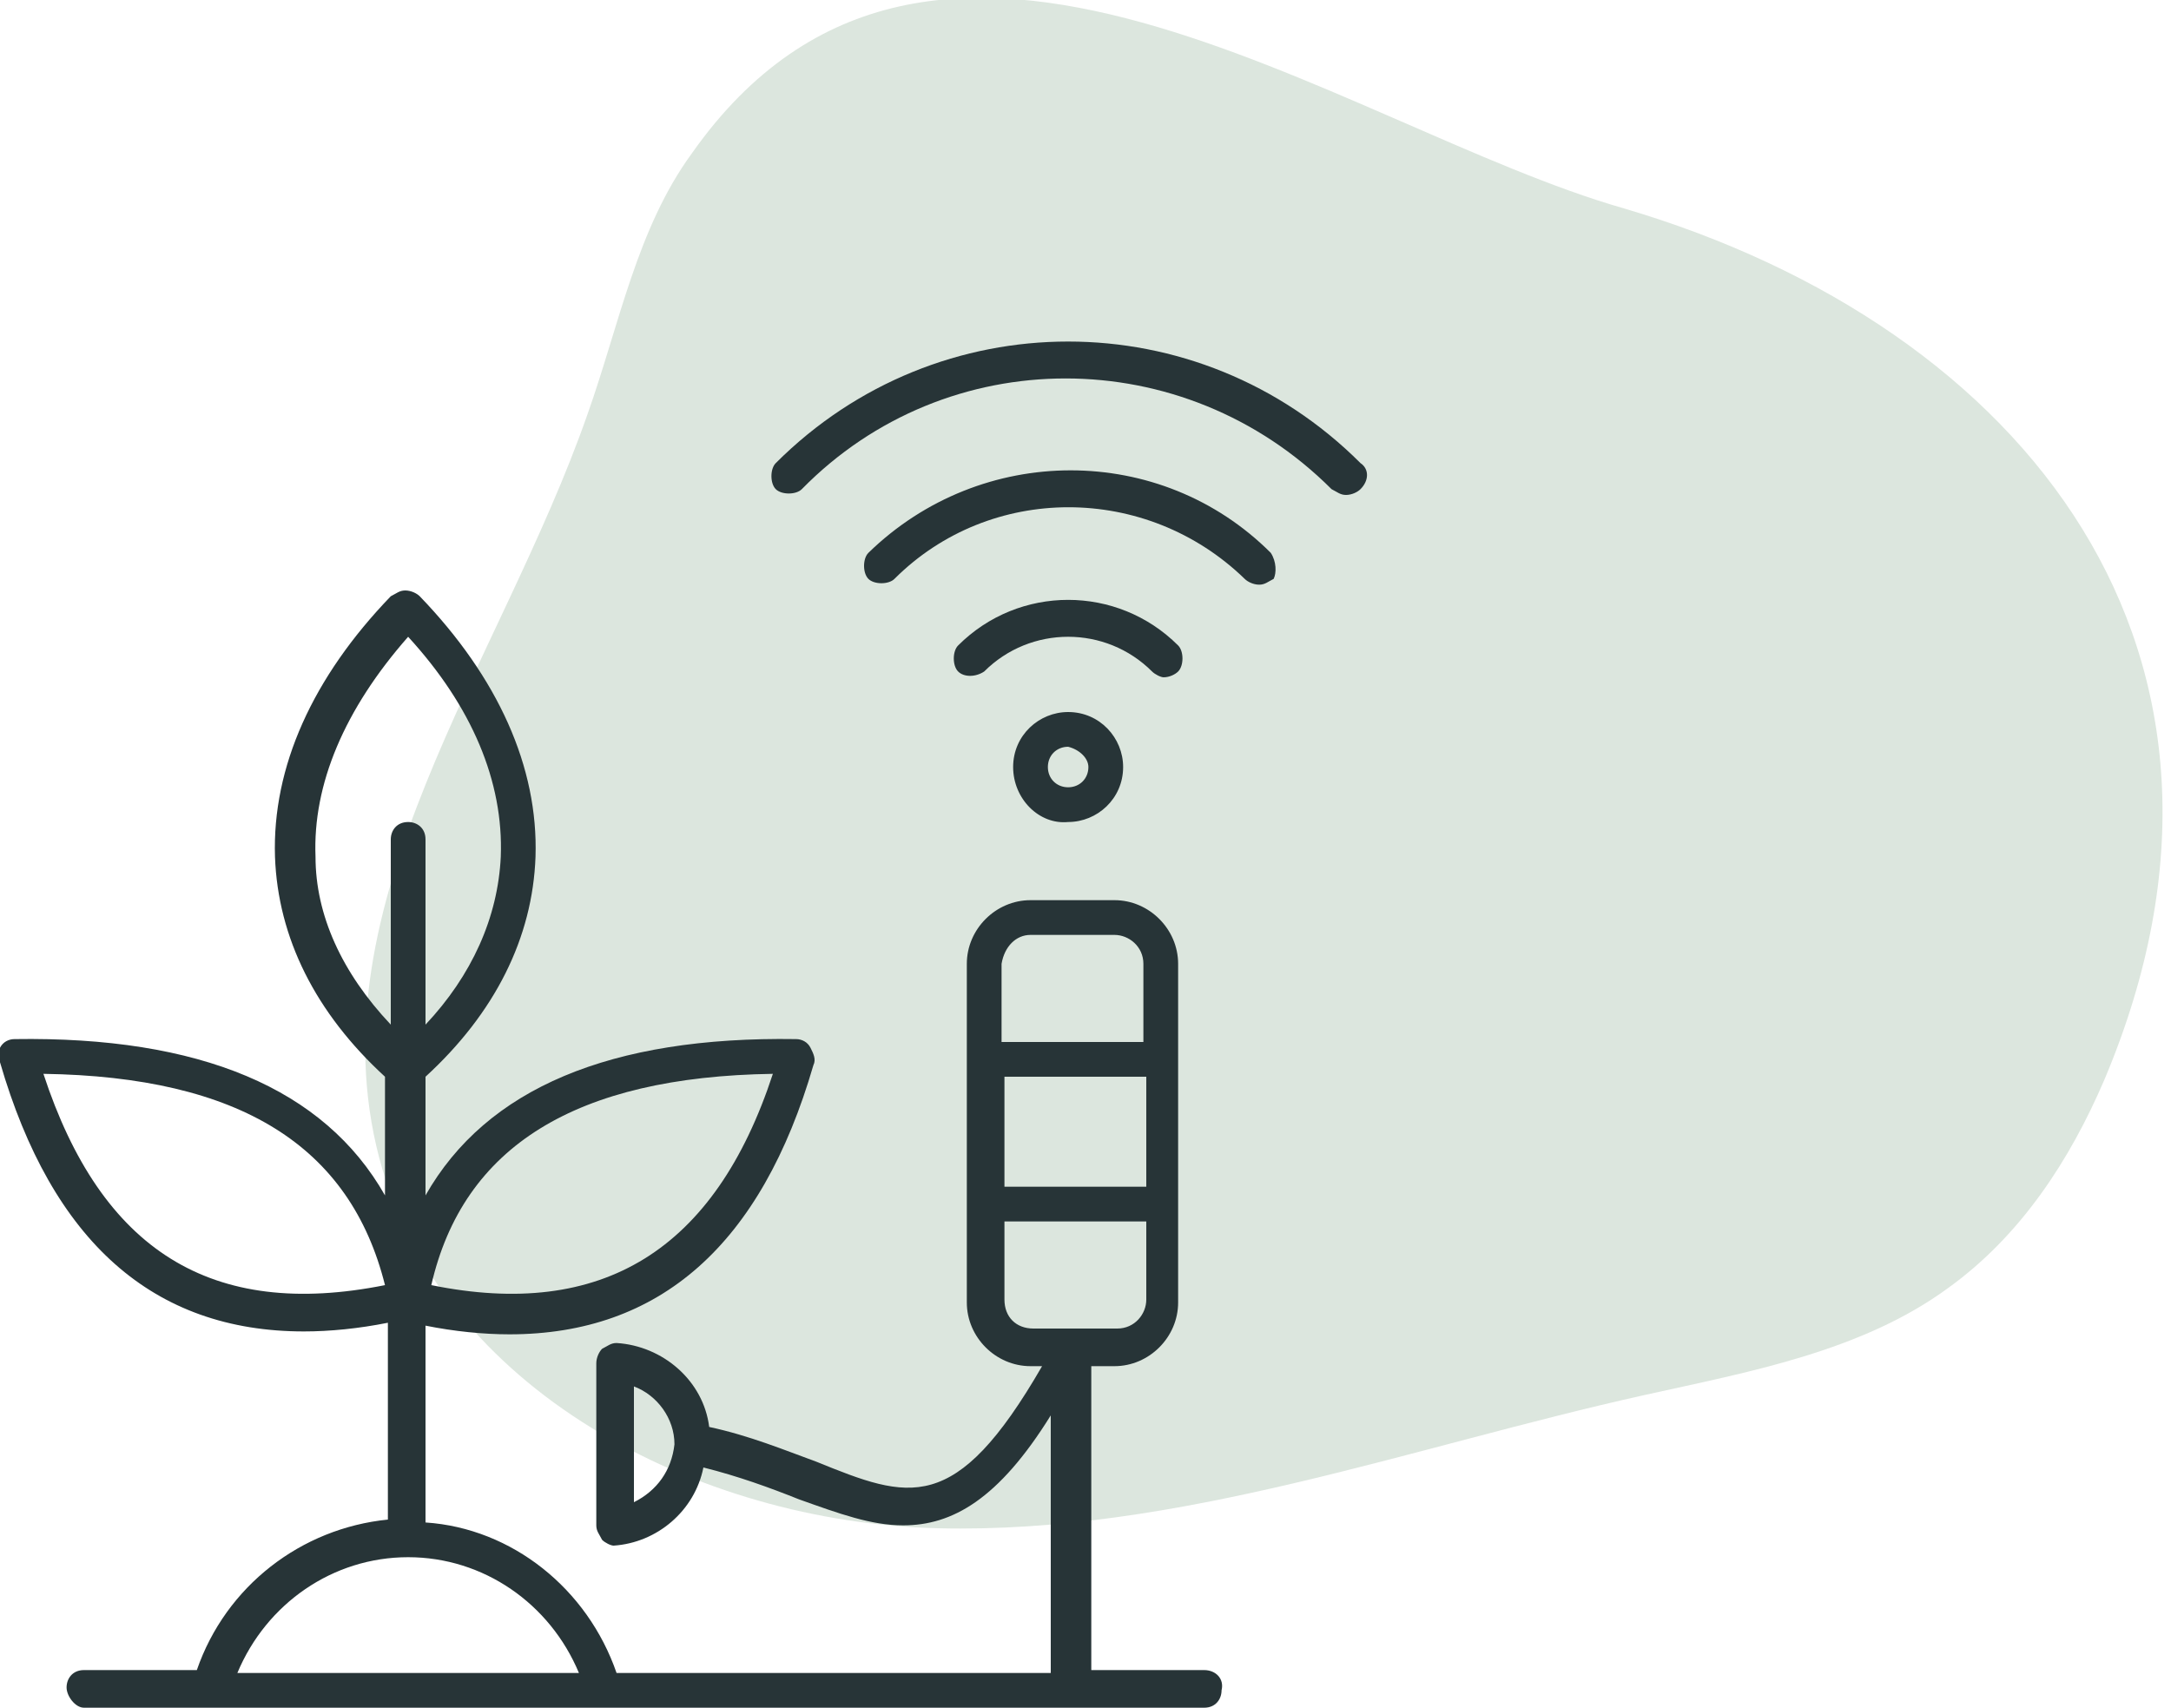 <?xml version="1.0" encoding="utf-8"?>
<!-- Generator: Adobe Illustrator 24.2.1, SVG Export Plug-In . SVG Version: 6.00 Build 0)  -->
<svg version="1.1" id="Layer_1" xmlns="http://www.w3.org/2000/svg" xmlns:xlink="http://www.w3.org/1999/xlink" x="0px" y="0px"
	 width="75px" height="59px" viewBox="0 0 75 59" style="enable-background:new 0 0 75 59;" xml:space="preserve">
<style type="text/css">
	.st0{fill:#DCE6DE;}
	.st1{fill-rule:evenodd;clip-rule:evenodd;fill:#273437;}
</style>
<path class="st0" d="M72.7,37.3c-1.2,2.8-2.9,5.4-5.4,7.2c-3,2.2-6.9,2.9-10.5,3.7c-8.1,1.8-16.1,4.8-24.4,4.6S15.2,48,13.1,40
	c-2.3-8.8,4.2-17.1,7.2-25.7c1.1-3.1,1.7-6.4,3.6-9c8.3-11.8,22.4-0.9,32.2,1.9C70,11.3,78.9,22.6,72.7,37.3z"/>
<path class="st1" d="M14.1,53.8c2.6,0,4.9,1.6,5.9,4H8.2C9.2,55.4,11.5,53.8,14.1,53.8L14.1,53.8z M1.5,37.1
	c6.8,0.1,10.6,2.5,11.8,7.3C7.3,45.6,3.5,43.2,1.5,37.1z M10.9,29.6c-0.1-2.5,1-5.1,3.2-7.6c2.2,2.4,3.3,5,3.2,7.6
	c-0.1,2.1-1,4.1-2.6,5.8V29c0-0.4-0.3-0.6-0.6-0.6c-0.4,0-0.6,0.3-0.6,0.6v6.4C11.8,33.6,10.9,31.6,10.9,29.6L10.9,29.6z M26.7,37.1
	c-2,6.1-5.9,8.5-11.8,7.3C16,39.6,19.9,37.2,26.7,37.1z M34.7,44.9v-2.7h4.9v2.7c0,0.5-0.4,1-1,1h-2.9
	C35.1,45.9,34.7,45.5,34.7,44.9z M35.6,32.3h2.9c0.5,0,1,0.4,1,1v2.7h-4.9v-2.7C34.7,32.7,35.1,32.3,35.6,32.3z M34.7,37.2h4.9V41
	h-4.9V37.2z M21.9,51.9v-4c0.8,0.3,1.4,1.1,1.4,2C23.2,50.8,22.7,51.5,21.9,51.9L21.9,51.9z M41.6,57.7h-3.9V47.2h0.8
	c1.2,0,2.2-1,2.2-2.2l0-11.7c0-1.2-1-2.2-2.2-2.2h-2.9c-1.2,0-2.2,1-2.2,2.2v11.7c0,1.2,1,2.2,2.2,2.2H36c-3,5.2-4.6,4.6-7.8,3.3
	c-1.1-0.4-2.3-0.9-3.7-1.2c-0.2-1.6-1.6-2.8-3.2-2.9c-0.2,0-0.3,0.1-0.5,0.2c-0.1,0.1-0.2,0.3-0.2,0.5v5.6c0,0.2,0.1,0.3,0.2,0.5
	c0.1,0.1,0.3,0.2,0.4,0.2c0,0,0,0,0,0c1.5-0.1,2.8-1.2,3.1-2.7c1.2,0.3,2.3,0.7,3.3,1.1c1.4,0.5,2.5,0.9,3.6,0.9
	c1.7,0,3.3-0.9,5.1-3.8l0,8.9H21.3c-1-2.9-3.6-5-6.6-5.2v-6.8c1,0.2,2,0.3,2.9,0.3c5.2,0,8.7-3.1,10.5-9.3c0.1-0.2,0-0.4-0.1-0.6
	c-0.1-0.2-0.3-0.3-0.5-0.3c-6.4-0.1-10.7,1.7-12.8,5.4v-4.1c2.4-2.2,3.7-4.8,3.8-7.6c0.1-3.1-1.3-6.2-4-9c-0.1-0.1-0.3-0.2-0.5-0.2
	c-0.2,0-0.3,0.1-0.5,0.2c-2.7,2.8-4.1,5.9-4,9c0.1,2.8,1.4,5.4,3.8,7.6v4.1c-2.1-3.7-6.4-5.5-12.8-5.4c-0.2,0-0.4,0.1-0.5,0.3
	C0,36.3,0,36.5,0,36.7C1.8,42.9,5.3,46,10.5,46c0.9,0,1.9-0.1,2.9-0.3v6.8c-3,0.3-5.6,2.3-6.6,5.2H2.9c-0.4,0-0.6,0.3-0.6,0.6
	S2.6,59,2.9,59h38.7c0.4,0,0.6-0.3,0.6-0.6C42.3,58,42,57.7,41.6,57.7L41.6,57.7z M39.8,23.2c-1.6-1.6-4.2-1.6-5.8,0
	c-0.3,0.2-0.7,0.2-0.9,0c-0.2-0.2-0.2-0.7,0-0.9c2.1-2.1,5.5-2.1,7.6,0c0.2,0.2,0.2,0.7,0,0.9c-0.1,0.1-0.3,0.2-0.5,0.2
	C40.1,23.4,39.9,23.3,39.8,23.2L39.8,23.2z M43.9,19.1c-3.8-3.8-10-3.8-13.9,0c-0.2,0.2-0.2,0.7,0,0.9c0.2,0.2,0.7,0.2,0.9,0
	c3.3-3.3,8.7-3.3,12.1,0c0.1,0.1,0.3,0.2,0.5,0.2c0.2,0,0.3-0.1,0.5-0.2C44.1,19.8,44.1,19.4,43.9,19.1L43.9,19.1z M47,16.9
	c-0.1,0.1-0.3,0.2-0.5,0.2c-0.2,0-0.3-0.1-0.5-0.2c-5.1-5.1-13.3-5.1-18.3,0c-0.2,0.2-0.7,0.2-0.9,0c-0.2-0.2-0.2-0.7,0-0.9
	c5.6-5.6,14.6-5.6,20.2,0C47.3,16.2,47.3,16.6,47,16.9L47,16.9z M37.6,26.5c0,0.4-0.3,0.7-0.7,0.7c-0.4,0-0.7-0.3-0.7-0.7
	c0-0.4,0.3-0.7,0.7-0.7C37.3,25.9,37.6,26.2,37.6,26.5z M35,26.5c0-1.1,0.9-1.9,1.9-1.9c1.1,0,1.9,0.9,1.9,1.9
	c0,1.1-0.9,1.9-1.9,1.9C35.9,28.5,35,27.6,35,26.5z"/>
</svg>
